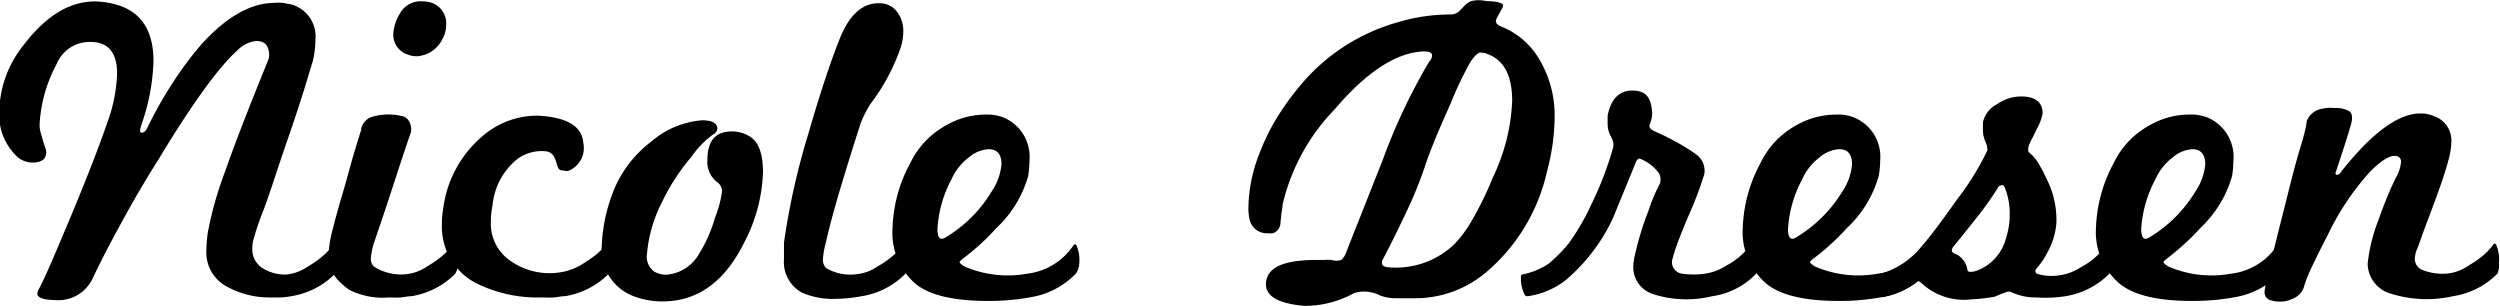 <svg id="Ebene_1" data-name="Ebene 1" xmlns="http://www.w3.org/2000/svg" viewBox="0 0 157.34 19.23"><path d="M24.92,18.59A5,5,0,0,1,22.17,20a6.21,6.21,0,0,1-.64.08l-.65,0a5.54,5.54,0,0,1-2.8-.7,2.42,2.42,0,0,1-1.26-2.29,8.19,8.19,0,0,1,.09-1.1A22.58,22.58,0,0,1,18,12.14c.63-1.8,1.54-4.13,2.71-7a.83.83,0,0,0,.06-.28c0-.62-.27-.92-.81-.92a1.93,1.93,0,0,0-1.18.58Q17,6.11,13.8,11.4q-1.26,2-2.28,3.89c-.68,1.23-1.3,2.41-1.84,3.55a2.38,2.38,0,0,1-2.43,1.4c-.71,0-1.07-.17-1.07-.39a.73.73,0,0,1,.12-.34c.18-.35.43-.88.74-1.59s.68-1.6,1.13-2.66Q9.82,11.32,10.61,9a9.9,9.9,0,0,0,.59-3q0-2-1.68-2A2.24,2.24,0,0,0,7.39,5.4,9,9,0,0,0,6.32,9.24a2,2,0,0,0,.07.47l.14.49.14.44a.85.85,0,0,1,.07.28c0,.45-.29.67-.86.67a1.44,1.44,0,0,1-1.1-.5,3.59,3.59,0,0,1-1-2.58A6.87,6.87,0,0,1,5.29,4.23Q7.39,1.45,9.8,1.45a5.23,5.23,0,0,1,1.54.26c1.43.48,2.15,1.65,2.15,3.5a13.23,13.23,0,0,1-.78,4.06,1.55,1.55,0,0,0-.06.28c0,.11,0,.16.11.16s.25-.1.34-.3a26.06,26.06,0,0,1,1.64-2.9,21.59,21.59,0,0,1,1.75-2.34q2.36-2.62,4.62-2.63a3.08,3.08,0,0,1,.53,0l.53.1a2.09,2.09,0,0,1,1.51,2.24,5.64,5.64,0,0,1-.16,1.31L22.94,7.1c-.29.92-.69,2.14-1.22,3.65-.59,1.74-1,3.06-1.37,4s-.49,1.43-.53,1.56a2.09,2.09,0,0,0-.11.7,1.39,1.39,0,0,0,.7,1.26,2.67,2.67,0,0,0,1.43.37,2.88,2.88,0,0,0,1.37-.51,6.08,6.08,0,0,0,.87-.6,3.74,3.74,0,0,0,.67-.71c.09-.11.17-.09.22.08a2.29,2.29,0,0,1,.14,1.1A1.16,1.16,0,0,1,24.92,18.59Z" transform="translate(-3.83 -1.36)"/><path d="M32.48,18.59A5,5,0,0,1,29.73,20c-.22,0-.45.06-.68.08s-.49,0-.75,0a4.67,4.67,0,0,1-2.49-.48,4.58,4.58,0,0,1-.67-.57,2.68,2.68,0,0,1-.41-.56,2,2,0,0,1-.19-.66,7.27,7.27,0,0,1,0-.87,8.88,8.88,0,0,1,.26-1.27c.16-.64.4-1.5.72-2.56L26,11.37c.18-.6.36-1.2.55-1.8a1,1,0,0,1,.64-.84,3.66,3.66,0,0,1,2-.05.65.65,0,0,1,.41.36,1,1,0,0,1,.09.65c-.35,1-.72,2.13-1.09,3.27s-.77,2.34-1.2,3.59a4.41,4.41,0,0,0-.23,1.06.66.66,0,0,0,.2.53,3.16,3.16,0,0,0,2,.48,2.88,2.88,0,0,0,1.37-.51,6.7,6.7,0,0,0,.87-.6,3.74,3.74,0,0,0,.67-.71c.09-.11.17-.09.22.08a2.29,2.29,0,0,1,.14,1.1A1.16,1.16,0,0,1,32.48,18.59ZM30.07,4.9a1.51,1.51,0,0,1-.59-.11,1.31,1.31,0,0,1-.9-1.26A2.75,2.75,0,0,1,29,2.21a1.48,1.48,0,0,1,1.48-.76,1.55,1.55,0,0,1,.53.09,1.36,1.36,0,0,1,.9,1.34,1.83,1.83,0,0,1-.23.93A1.91,1.91,0,0,1,30.07,4.9Z" transform="translate(-3.83 -1.36)"/><path d="M42.14,18.59A5,5,0,0,1,39.39,20c-.22,0-.46.06-.71.08s-.52,0-.8,0a8.67,8.67,0,0,1-4.09-.9,4,4,0,0,1-2.15-3.66,5.18,5.18,0,0,1,.08-1,7.15,7.15,0,0,1,2.44-4.56,5.25,5.25,0,0,1,3.55-1.32c1.81.1,2.75.67,2.83,1.71a1.55,1.55,0,0,1-.76,1.68.58.58,0,0,1-.5.06c-.17,0-.28-.06-.32-.17a2.8,2.8,0,0,1-.13-.38,1.59,1.59,0,0,0-.18-.4.68.68,0,0,0-.49-.26,2.59,2.59,0,0,0-1.76.48,4.24,4.24,0,0,0-1.57,2.91,5.38,5.38,0,0,0-.11,1.12,2.84,2.84,0,0,0,1,2.21,4.28,4.28,0,0,0,3.36.9,3.6,3.6,0,0,0,1.37-.5c.31-.19.6-.39.87-.59a3.69,3.69,0,0,0,.67-.7c.09-.11.17-.09.22.08a2.29,2.29,0,0,1,.14,1.1A1.16,1.16,0,0,1,42.14,18.59Z" transform="translate(-3.83 -1.36)"/><path d="M51.85,12.21a10.23,10.23,0,0,1-1.2,4.45c-1.22,2.44-2.92,3.67-5.13,3.67A5.11,5.11,0,0,1,43.7,20a3.12,3.12,0,0,1-2-3.14,10.46,10.46,0,0,1,.59-3.08,7.36,7.36,0,0,1,2.58-3.55A5.55,5.55,0,0,1,48,8.93c.47,0,.76.09.9.28s.11.46-.23.64a6,6,0,0,0-1.34,1.4,12.86,12.86,0,0,0-1.85,2.86,8.66,8.66,0,0,0-.93,3.22A1.16,1.16,0,0,0,45,18.45a1.57,1.57,0,0,0,.76.2,2.59,2.59,0,0,0,2.07-1.32,8.89,8.89,0,0,0,1-2.27,6.88,6.88,0,0,0,.44-1.65.69.69,0,0,0-.31-.59,1.61,1.61,0,0,1-.61-1.4c0-1.19.51-1.79,1.54-1.79A2.13,2.13,0,0,1,51,9.94C51.56,10.27,51.85,11,51.85,12.21Z" transform="translate(-3.83 -1.36)"/><path d="M60.81,18.59A4.94,4.94,0,0,1,58.07,20a9.38,9.38,0,0,1-1.68.17,4.83,4.83,0,0,1-2.1-.4,2.19,2.19,0,0,1-1.12-2.1c0-.13,0-.28,0-.44s0-.37,0-.59a44.75,44.75,0,0,1,1.51-6.78c.7-2.42,1.34-4.39,1.94-5.91.63-1.68,1.53-2.47,2.68-2.38a1.33,1.33,0,0,1,1,.55,2,2,0,0,1,.38,1.25,3.38,3.38,0,0,1-.17,1A12.76,12.76,0,0,1,58.6,7.92,7.92,7.92,0,0,0,58,9.1c-1,3.13-1.77,5.63-2.18,7.47a5.61,5.61,0,0,0-.2,1.1.77.77,0,0,0,.2.56,3,3,0,0,0,1.9.39,2.84,2.84,0,0,0,1.37-.51,5.57,5.57,0,0,0,.87-.6,3.45,3.45,0,0,0,.67-.71c.1-.11.17-.09.23.08A2.42,2.42,0,0,1,61,18,1.15,1.15,0,0,1,60.81,18.59Z" transform="translate(-3.83 -1.36)"/><path d="M71.53,18.59a5.08,5.08,0,0,1-2.74,1.46A14.54,14.54,0,0,1,66,20.3c-2.15,0-3.66-.36-4.54-1.07A4.24,4.24,0,0,1,60,15.76a9.18,9.18,0,0,1,1.12-4.14,5.35,5.35,0,0,1,2.27-2.38,5,5,0,0,1,2.49-.67A2.78,2.78,0,0,1,67,8.76a2.68,2.68,0,0,1,1.62,2.72,6.52,6.52,0,0,1-.08.95,7.1,7.1,0,0,1-2,3.28,14.25,14.25,0,0,1-1.1,1.1c-.37.33-.73.62-1.08.88-.1.1-.14.15-.14.17s.11.17.33.28a6.86,6.86,0,0,0,3.9.45,4.11,4.11,0,0,0,2.94-1.79c.09-.11.16-.09.22.08a2.29,2.29,0,0,1,.14,1.1A1.07,1.07,0,0,1,71.53,18.59ZM64.8,11.27a3.48,3.48,0,0,0-1.08,1.36,7.56,7.56,0,0,0-.89,3.13c0,.6.18.77.56.51a8.37,8.37,0,0,0,2.85-2.86,3.61,3.61,0,0,0,.62-1.71c0-.63-.27-.95-.81-.95A2.12,2.12,0,0,0,64.8,11.27Z" transform="translate(-3.83 -1.36)"/><path d="M97.32,18.53A6.9,6.9,0,0,1,93,20.13l-1,0h-.39a2.85,2.85,0,0,1-.92-.17,2.18,2.18,0,0,0-1.63-.16,6.37,6.37,0,0,1-3.13.81c-1.76-.15-2.56-.67-2.41-1.57s1.2-1.32,3.16-1.32h.51a3.25,3.25,0,0,1,.44,0,1,1,0,0,0,.61,0,1.1,1.1,0,0,0,.32-.49c.2-.52.49-1.26.87-2.21s.84-2.13,1.4-3.53a37.14,37.14,0,0,1,2.94-6.24.63.63,0,0,0,.19-.4c0-.18-.2-.27-.61-.25q-2.55.15-5.52,3.64a12.78,12.78,0,0,0-3.28,6c0,.21-.06.42-.08.62l-.06.62a.7.7,0,0,1-.47.56,2,2,0,0,1-.34,0,1.1,1.1,0,0,1-1.12-.84,3.2,3.2,0,0,1-.08-.81A9.68,9.68,0,0,1,83.1,11a13.45,13.45,0,0,1,1.2-2.4A17.18,17.18,0,0,1,86,6.35a12.29,12.29,0,0,1,5.77-3.58,11.6,11.6,0,0,1,3.33-.5.79.79,0,0,0,.56-.2L96,1.72a1.17,1.17,0,0,1,.42-.29,1.93,1.93,0,0,1,.94,0c.71,0,1.07.13,1.07.28a.43.43,0,0,1-.06.17l-.15.28a3.44,3.44,0,0,0-.21.39c-.1.2,0,.38.42.53a4.85,4.85,0,0,1,2.12,1.76,6.89,6.89,0,0,1,1.12,4,13.34,13.34,0,0,1-.47,3.27A11.61,11.61,0,0,1,97.32,18.53ZM99,7.7q0-2.38-1.56-2.94A1,1,0,0,0,97,4.67c-.15,0-.35.19-.61.56a21.33,21.33,0,0,0-1.26,2.64c-.69,1.53-1.2,2.75-1.52,3.66a25.19,25.19,0,0,1-1.19,3c-.47,1-1,2.11-1.61,3.25l0,.17c0,.17.24.25.73.25a5.31,5.31,0,0,0,3.83-1.48,7.81,7.81,0,0,0,1.16-1.6,20.92,20.92,0,0,0,1.25-2.58A12.25,12.25,0,0,0,99,7.7Z" transform="translate(-3.83 -1.36)"/><path d="M114.35,18.59A4.73,4.73,0,0,1,111.6,20a6.84,6.84,0,0,1-3.76-.14,1.78,1.78,0,0,1-1.22-1.68,3.65,3.65,0,0,1,.08-.67c.1-.43.21-.88.35-1.35s.31-1,.52-1.51a10.54,10.54,0,0,1,.67-1.62.79.79,0,0,0,0-.76,2.64,2.64,0,0,0-1.12-.89c-.15-.1-.27,0-.36.25-.47,1.15-.82,2-1.07,2.61s-.37.91-.39.94A11.49,11.49,0,0,1,102.36,19,5.1,5.1,0,0,1,100,20c-.11,0-.2,0-.25-.17a2.17,2.17,0,0,1-.2-.92c0-.17,0-.26.11-.28a4.55,4.55,0,0,0,1.63-.67,9.89,9.89,0,0,0,1.26-1.27,14,14,0,0,0,1.4-2.4,21.22,21.22,0,0,0,1.42-3.7l0-.15a.2.2,0,0,0,0-.07,1.83,1.83,0,0,0-.2-.51,1.53,1.53,0,0,1-.16-.7,2.26,2.26,0,0,1,0-.25,2.7,2.7,0,0,1,0-.28c.21-1.06.74-1.59,1.6-1.57s1.13.48,1.2,1.37a1.79,1.79,0,0,1-.14.73.27.27,0,0,0,0,.25.69.69,0,0,0,.25.19l.54.25c.22.1.5.25.84.43a11.36,11.36,0,0,1,1.34.84,1.27,1.27,0,0,1,.45,1.21,23,23,0,0,1-1,2.63c-.3.71-.53,1.28-.69,1.72a8.91,8.91,0,0,0-.29.91.73.73,0,0,0,.64,1,5.21,5.21,0,0,0,1.35,0,3.39,3.39,0,0,0,1.37-.51,4.59,4.59,0,0,0,1.54-1.31c.09-.11.17-.09.22.08a2.29,2.29,0,0,1,.14,1.1A1.16,1.16,0,0,1,114.35,18.59Z" transform="translate(-3.83 -1.36)"/><path d="M125.07,18.59a5.12,5.12,0,0,1-2.74,1.46,14.65,14.65,0,0,1-2.78.25c-2.14,0-3.66-.36-4.53-1.07a4.24,4.24,0,0,1-1.51-3.47,9.18,9.18,0,0,1,1.12-4.14,5.33,5.33,0,0,1,2.26-2.38,5.07,5.07,0,0,1,2.5-.67,2.76,2.76,0,0,1,1.14.19,2.67,2.67,0,0,1,1.63,2.72,5.43,5.43,0,0,1-.09.95,7.15,7.15,0,0,1-2,3.28,14.3,14.3,0,0,1-1.11,1.1,11.92,11.92,0,0,1-1.08.88c-.09.1-.14.15-.14.17s.12.17.34.28a6.82,6.82,0,0,0,3.89.45,4.07,4.07,0,0,0,2.94-1.79c.1-.11.17-.09.23.08a2.42,2.42,0,0,1,.14,1.1A1.15,1.15,0,0,1,125.07,18.59Zm-6.73-7.32a3.48,3.48,0,0,0-1.08,1.36,7.59,7.59,0,0,0-.9,3.13c0,.6.19.77.56.51a8.49,8.49,0,0,0,2.86-2.86,3.57,3.57,0,0,0,.61-1.71c0-.63-.27-.95-.81-.95A2.09,2.09,0,0,0,118.34,11.27Z" transform="translate(-3.83 -1.36)"/><path d="M136.58,18.59A5,5,0,0,1,133.83,20a8.29,8.29,0,0,1-1.84.08,3.62,3.62,0,0,1-1.57-.33.4.4,0,0,0-.34,0,7.38,7.38,0,0,0-.7.28,10.89,10.89,0,0,1-1.48.17,3.91,3.91,0,0,1-3.19-1.07c-.12-.09-.21-.1-.28,0a4.84,4.84,0,0,1-2.13.93c-.17,0-.26-.06-.28-.17a2.17,2.17,0,0,1-.2-.92c0-.19,0-.29.11-.31a5.17,5.17,0,0,0,2.86-1.82c.26-.3.58-.7.95-1.19s.8-1.09,1.29-1.78a16.85,16.85,0,0,0,1.88-3.05,1.28,1.28,0,0,0-.13-.55,1.78,1.78,0,0,1-.15-.71,1.93,1.93,0,0,1,0-.24c0-.08,0-.17,0-.27a1.71,1.71,0,0,1,.9-1.14,2.64,2.64,0,0,1,1.51-.48c.91,0,1.36.4,1.34,1.09a3.1,3.1,0,0,1-.36.95c-.13.27-.23.48-.31.63s-.13.28-.17.35c-.09.27-.09.43,0,.51a2.52,2.52,0,0,1,.54.61c.16.27.34.58.53,1a5.67,5.67,0,0,1,.64,2.83,4.45,4.45,0,0,1-.56,1.84,4.87,4.87,0,0,1-.67,1c-.13.13-.12.25,0,.35a3.19,3.19,0,0,0,1.4.1,3.39,3.39,0,0,0,1.37-.51,4.59,4.59,0,0,0,1.54-1.31c.09-.11.17-.09.22.08a2.29,2.29,0,0,1,.14,1.1A1.08,1.08,0,0,1,136.58,18.59Zm-6.27-3.72a4.22,4.22,0,0,0-.31-1.71c-.06-.13-.13-.18-.23-.14s-.16.06-.22.19a19.09,19.09,0,0,1-1.32,1.85c-.71.9-1.18,1.49-1.42,1.77a.54.54,0,0,0-.14.28c0,.11.11.2.33.28a1.29,1.29,0,0,1,.65.95c0,.15.23.17.58.06a3,3,0,0,0,1.88-2.16A4.35,4.35,0,0,0,130.31,14.87Z" transform="translate(-3.83 -1.36)"/><path d="M147.3,18.59a5.12,5.12,0,0,1-2.74,1.46,14.54,14.54,0,0,1-2.77.25c-2.15,0-3.66-.36-4.54-1.07a4.24,4.24,0,0,1-1.51-3.47,9.18,9.18,0,0,1,1.12-4.14,5.29,5.29,0,0,1,2.27-2.38,5,5,0,0,1,2.49-.67,2.81,2.81,0,0,1,1.15.19,2.68,2.68,0,0,1,1.62,2.72,6.52,6.52,0,0,1-.08.95,7.19,7.19,0,0,1-2,3.28,12.73,12.73,0,0,1-1.11,1.1,13.41,13.41,0,0,1-1.07.88c-.1.1-.14.15-.14.17s.11.17.33.28a6.82,6.82,0,0,0,3.89.45,4.07,4.07,0,0,0,2.94-1.79c.1-.11.17-.09.23.08a2.42,2.42,0,0,1,.14,1.1A1.15,1.15,0,0,1,147.3,18.59Zm-6.73-7.32a3.48,3.48,0,0,0-1.08,1.36,7.59,7.59,0,0,0-.9,3.13c0,.6.19.77.56.51A8.41,8.41,0,0,0,142,13.41a3.61,3.61,0,0,0,.62-1.71c0-.63-.28-.95-.82-.95A2.09,2.09,0,0,0,140.57,11.27Z" transform="translate(-3.83 -1.36)"/><path d="M161,18.59A5,5,0,0,1,158.22,20a7.52,7.52,0,0,1-3.86-.14,2,2,0,0,1-1.52-1.9,10.56,10.56,0,0,1,.68-2.75c.2-.58.4-1.09.58-1.53s.36-.81.51-1.13a2.3,2.3,0,0,0,.33-1,.34.34,0,0,0-.25-.36c-.37-.11-.94.21-1.72,1a16.51,16.51,0,0,0-2.62,3.92c-.41.78-.73,1.44-1,2a10.26,10.26,0,0,0-.5,1.23,1.12,1.12,0,0,1-.45.67,1.94,1.94,0,0,1-1.65.25.51.51,0,0,1-.39-.58q0-.37,1.26-5.32c.41-1.65.73-2.9,1-3.77S149,9.17,149,9a1.26,1.26,0,0,1,.78-.75,2.64,2.64,0,0,1,1-.09,1.58,1.58,0,0,1,.95.23c.13.13.16.36.09.7q-.22.81-.93,2.94-.14.33,0,.33a.32.32,0,0,0,.28-.19q2.91-3.68,5-3.67a2,2,0,0,1,.84.17,1.61,1.61,0,0,1,1.1,1.56,4.69,4.69,0,0,1-.2,1.26c-.17.66-.53,1.72-1.09,3.2-.3.8-.53,1.41-.67,1.82s-.24.63-.26.67a2.17,2.17,0,0,0-.08.47.76.76,0,0,0,.42.68,3.54,3.54,0,0,0,1.59.25,2.87,2.87,0,0,0,1.38-.51,6.7,6.7,0,0,0,.87-.6,3.74,3.74,0,0,0,.67-.71c.09-.11.17-.09.22.08a2.29,2.29,0,0,1,.14,1.1A1.16,1.16,0,0,1,161,18.59Z" transform="translate(-3.83 -1.36)"/></svg>